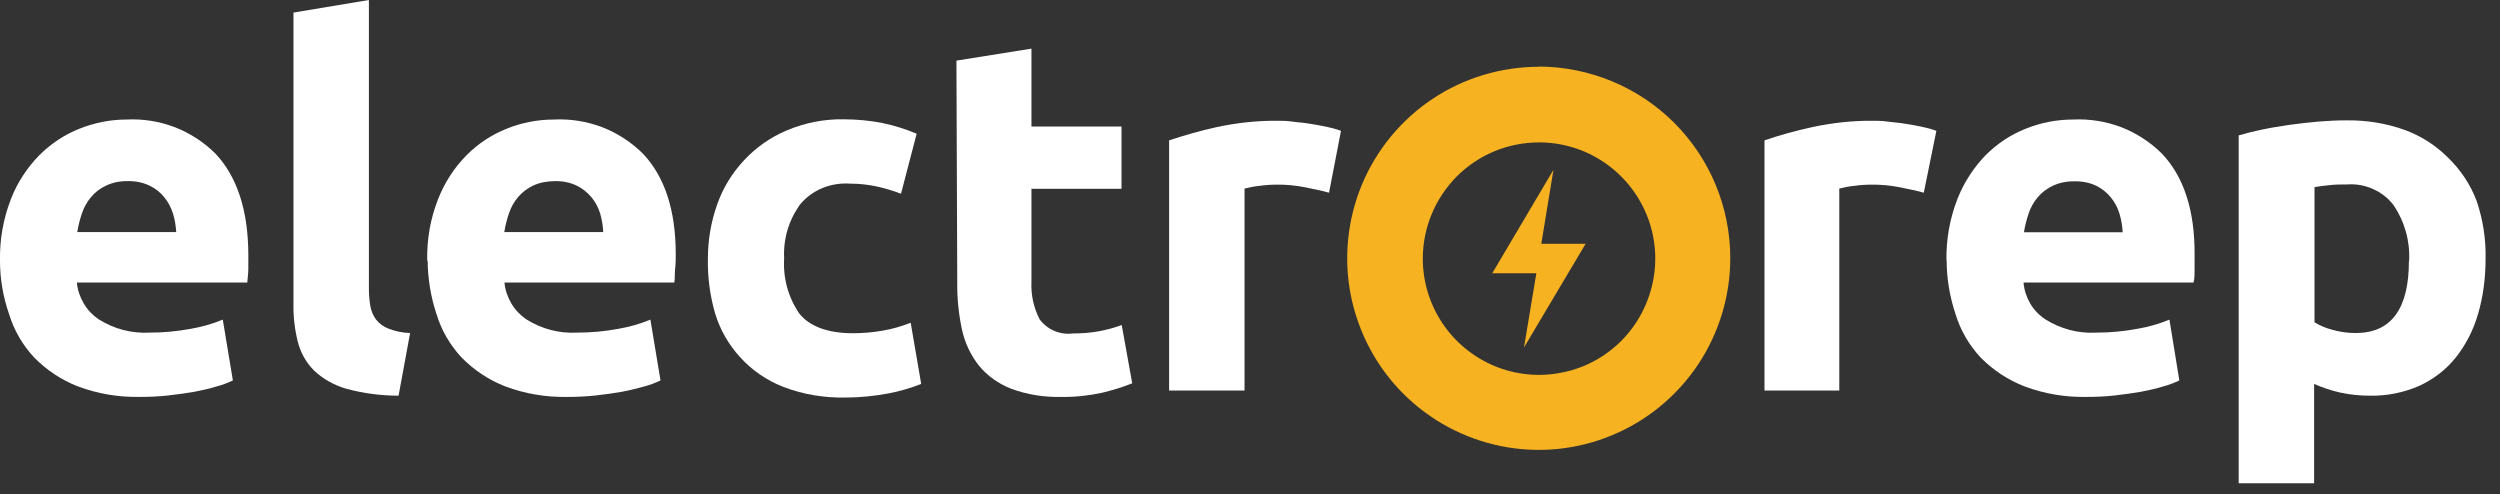 <?xml version="1.0" encoding="UTF-8"?> <svg xmlns="http://www.w3.org/2000/svg" xmlns:xlink="http://www.w3.org/1999/xlink" id="Camada_2" data-name="Camada 2" viewBox="0 0 121.31 23.98"><rect x="0" y="0" width="121.31" height="23.98" fill="#333333" stroke="none"/><defs><style> .cls-1 { fill: #fff; } .cls-2 { fill: none; } .cls-3 { fill: #f6b221; } .cls-4 { clip-path: url(#clippath); } </style><clipPath id="clippath"><rect class="cls-2" width="121.31" height="23.98"></rect></clipPath></defs><g id="Camada_1-2" data-name="Camada 1"><g class="cls-4"><g><path class="cls-1" d="M0,12.65c-.02-1.02.16-2.04.53-2.99.31-.8.78-1.52,1.38-2.13.56-.56,1.22-1,1.96-1.29.73-.29,1.5-.44,2.28-.44.8-.04,1.59.09,2.33.37.74.29,1.42.73,1.98,1.29,1.05,1.12,1.58,2.75,1.59,4.88v.7c0,.26-.04.47-.05.67H3.73c.03.36.15.7.33,1.01.18.31.43.57.72.77.74.47,1.61.7,2.49.65.66,0,1.31-.06,1.96-.18.54-.09,1.07-.24,1.58-.45l.49,2.95c-.25.12-.51.22-.78.29-.36.11-.72.19-1.08.26-.41.07-.83.13-1.28.18-.45.05-.91.07-1.37.07-1.03.02-2.05-.15-3.01-.51-.8-.31-1.52-.79-2.12-1.4-.56-.6-.98-1.32-1.22-2.11C.15,14.41,0,13.53,0,12.65ZM8.55,11.25c-.02-.31-.07-.61-.16-.9-.09-.28-.23-.55-.42-.78-.19-.24-.44-.43-.71-.56-.33-.16-.7-.23-1.06-.22-.36-.01-.72.06-1.04.21-.28.13-.53.31-.73.55-.2.23-.35.5-.45.79-.1.3-.18.6-.23.92h4.81Z"></path><path class="cls-1" d="M19.36,19.2c-.87,0-1.73-.11-2.57-.34-.58-.17-1.12-.47-1.56-.89-.38-.38-.65-.87-.78-1.39-.15-.6-.22-1.21-.21-1.83V.61l3.66-.61v13.97c0,.29.02.59.07.88.04.24.14.47.28.66.16.2.37.35.61.44.33.13.69.2,1.04.21l-.56,3.04Z"></path><path class="cls-1" d="M20.73,12.65c-.02-1.02.15-2.04.53-2.99.31-.8.78-1.52,1.38-2.13.56-.56,1.22-1,1.96-1.29.72-.29,1.5-.44,2.28-.44.8-.04,1.59.09,2.34.37.74.29,1.42.73,1.98,1.29,1.06,1.12,1.59,2.75,1.59,4.88,0,.21,0,.44-.03.7-.03.26,0,.47-.04.67h-8.24c.03.36.15.7.33,1.01.18.31.43.57.72.77.74.47,1.61.7,2.49.65.66,0,1.31-.06,1.96-.18.54-.09,1.07-.24,1.58-.45l.49,2.95c-.25.12-.51.22-.78.29-.36.1-.72.19-1.09.26-.4.07-.82.13-1.28.18-.45.05-.91.07-1.37.07-1.03.02-2.05-.15-3.01-.51-.8-.31-1.52-.79-2.12-1.4-.56-.6-.98-1.32-1.22-2.11-.28-.84-.42-1.72-.43-2.6ZM29.27,11.25c-.01-.31-.07-.61-.15-.9-.09-.28-.23-.55-.42-.78-.2-.23-.44-.43-.71-.56-.33-.16-.7-.23-1.06-.22-.36,0-.72.06-1.05.21-.28.13-.53.32-.73.55-.2.23-.35.5-.45.79-.1.3-.18.6-.23.92h4.8Z"></path><path class="cls-1" d="M34.35,12.55c0-.9.15-1.78.45-2.63.28-.8.73-1.53,1.31-2.15.58-.62,1.28-1.11,2.06-1.44.88-.37,1.82-.56,2.78-.54.63,0,1.26.06,1.87.18.57.12,1.12.29,1.66.52l-.76,2.91c-.37-.14-.74-.25-1.12-.34-.45-.1-.9-.15-1.36-.15-.45-.03-.9.04-1.32.21-.42.17-.79.44-1.08.78-.56.76-.84,1.69-.79,2.64-.06.95.2,1.9.74,2.68.49.61,1.36.95,2.6.95.47,0,.94-.04,1.41-.12.48-.08.94-.21,1.39-.39l.51,2.97c-.51.2-1.05.36-1.59.46-.69.13-1.39.2-2.09.2-1.03.02-2.06-.15-3.02-.52-.79-.31-1.51-.8-2.08-1.43-.56-.61-.98-1.34-1.22-2.13-.25-.87-.37-1.77-.35-2.67Z"></path><path class="cls-1" d="M46.42,2.94l3.63-.58v3.78h4.37v3.02h-4.37v4.51c-.03.64.11,1.27.4,1.83.19.25.43.44.72.56.29.12.6.16.9.12.41,0,.82-.03,1.22-.1.39-.07.77-.17,1.14-.31l.51,2.83c-.48.19-.97.34-1.47.46-.65.14-1.31.21-1.97.2-.83.02-1.66-.11-2.44-.4-.61-.24-1.15-.62-1.56-1.12-.4-.51-.68-1.1-.82-1.74-.16-.75-.24-1.51-.23-2.27l-.04-10.78Z"></path><path class="cls-1" d="M64.49,9.35c-.32-.09-.71-.17-1.15-.26-.46-.09-.94-.14-1.41-.13-.27,0-.55.02-.82.06-.24.02-.48.07-.72.13v9.8h-3.66V6.81c.76-.25,1.52-.47,2.3-.64.97-.21,1.97-.32,2.97-.31.2,0,.43,0,.7.04.27.04.56.05.83.1.27.04.55.09.83.15.24.05.48.11.71.2l-.58,3Z"></path><path class="cls-1" d="M93.35,9.35c-.32-.09-.71-.17-1.15-.26-.46-.09-.94-.14-1.41-.13-.27,0-.55.02-.82.06-.24.02-.48.07-.72.13v9.8h-3.63V6.81c.76-.26,1.53-.47,2.31-.64.97-.21,1.97-.32,2.96-.31.19,0,.43,0,.7.04.28.04.56.05.83.1.27.04.56.09.83.15.24.05.48.11.71.2l-.61,3Z"></path><path class="cls-1" d="M94.45,12.65c-.02-1.02.16-2.04.53-2.99.31-.79.78-1.52,1.37-2.13.56-.56,1.22-1,1.96-1.29.73-.29,1.5-.44,2.28-.44.8-.04,1.59.09,2.34.37.74.29,1.42.73,1.98,1.29,1.06,1.12,1.59,2.75,1.58,4.88v.7c0,.26,0,.47-.05.67h-8.25c.03.36.14.7.32,1.01.18.31.43.57.73.77.74.47,1.61.7,2.48.65.66,0,1.32-.06,1.97-.18.54-.09,1.07-.24,1.58-.45l.48,2.95c-.25.12-.51.22-.78.29-.35.11-.72.19-1.08.26-.41.07-.84.13-1.28.18-.45.05-.91.07-1.36.07-1.03.02-2.05-.15-3.01-.51-.8-.31-1.53-.79-2.13-1.4-.56-.6-.98-1.32-1.22-2.11-.28-.84-.43-1.72-.43-2.6ZM103,11.25c-.02-.31-.07-.61-.16-.9-.09-.29-.23-.55-.42-.78-.19-.23-.43-.42-.69-.55-.33-.16-.7-.23-1.06-.22-.36-.01-.72.06-1.05.21-.28.13-.53.31-.73.55-.2.23-.35.5-.45.79-.1.3-.18.6-.23.92h4.8Z"></path><path class="cls-1" d="M120.61,12.55c0,.91-.11,1.83-.37,2.7-.22.76-.58,1.47-1.07,2.09-.47.59-1.07,1.05-1.75,1.37-.77.34-1.6.51-2.44.49-.48,0-.95-.05-1.42-.15-.44-.1-.86-.24-1.27-.42v4.82h-3.66V6.57c.33-.1.7-.19,1.12-.28.42-.09.87-.16,1.33-.23.46-.06.94-.12,1.41-.16.48-.04.94-.06,1.38-.06.96-.01,1.92.14,2.83.47.79.29,1.5.75,2.09,1.34.61.59,1.09,1.31,1.39,2.11.3.89.45,1.83.43,2.78ZM116.9,12.65c.05-.96-.22-1.91-.76-2.7-.26-.34-.6-.61-1-.78-.39-.18-.82-.25-1.25-.22-.32,0-.61,0-.9.04-.23.02-.46.05-.68.09v6.56c.28.17.58.29.89.37.36.1.74.15,1.11.15,1.72,0,2.58-1.17,2.58-3.49Z"></path><path class="cls-3" d="M74.68,6.91c1.12,0,2.21.33,3.13.95.93.62,1.65,1.5,2.08,2.53.43,1.03.54,2.17.32,3.26-.22,1.09-.75,2.1-1.54,2.89-.79.79-1.79,1.33-2.89,1.54-1.09.22-2.23.11-3.26-.32-1.03-.43-1.91-1.15-2.53-2.08-.62-.93-.95-2.02-.95-3.13,0-1.5.6-2.93,1.65-3.99,1.06-1.06,2.49-1.65,3.99-1.65ZM74.68,3.24c-1.84,0-3.64.54-5.17,1.56-1.53,1.02-2.72,2.47-3.43,4.17-.7,1.7-.89,3.57-.53,5.37.36,1.8,1.24,3.46,2.54,4.76,1.3,1.3,2.96,2.19,4.76,2.55,1.8.36,3.67.18,5.37-.53,1.7-.7,3.15-1.9,4.17-3.42,1.02-1.53,1.57-3.33,1.57-5.17,0-2.47-.98-4.83-2.72-6.57-1.74-1.74-4.11-2.72-6.57-2.73Z"></path><path class="cls-3" d="M76.94,11.83h-2.15l.59-3.59-2.97,5.02h2.14l-.6,3.6,2.99-5.03Z"></path></g></g></g></svg> 